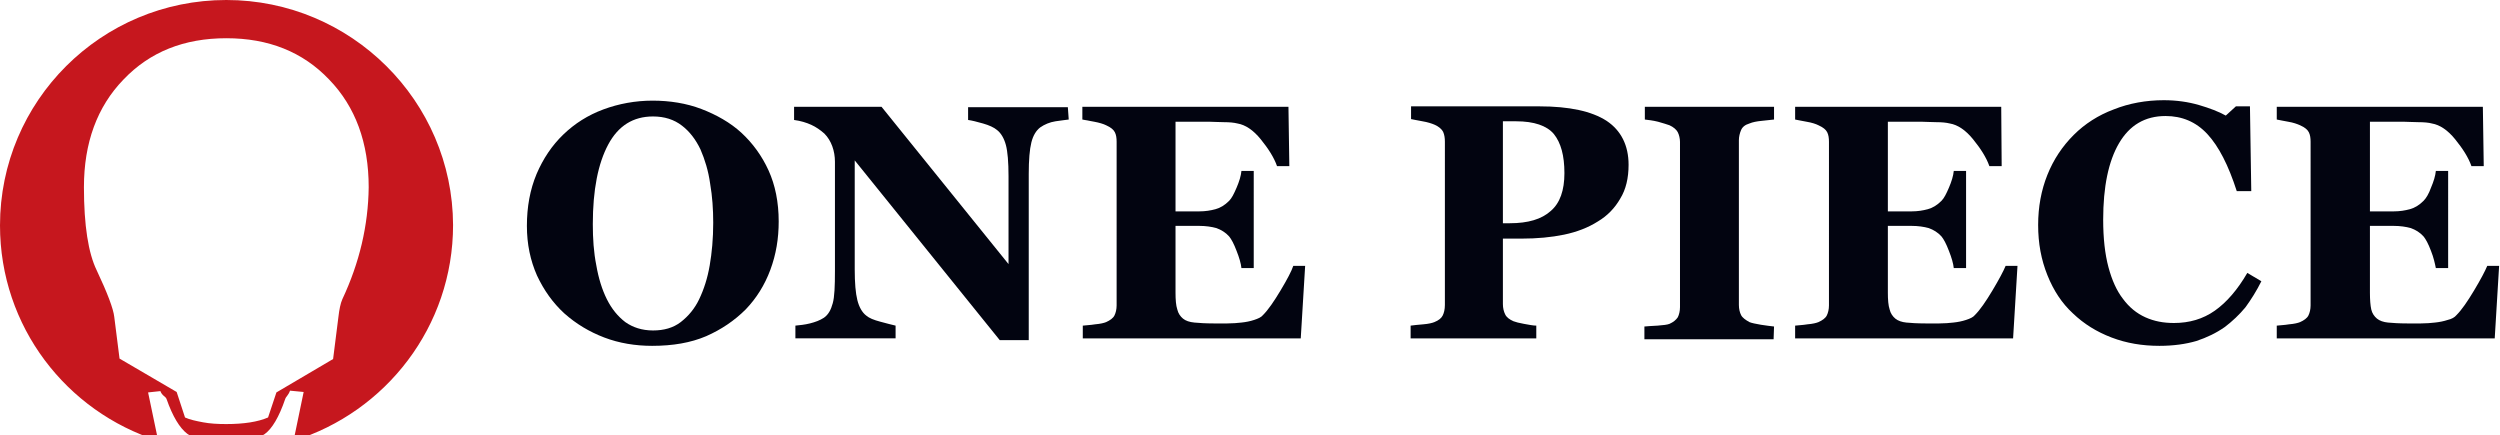 <?xml version="1.0" encoding="utf-8"?>
<!-- Generator: Adobe Illustrator 23.0.3, SVG Export Plug-In . SVG Version: 6.00 Build 0)  -->
<svg version="1.1" id="レイヤー_1" xmlns="http://www.w3.org/2000/svg" xmlns:xlink="http://www.w3.org/1999/xlink" x="0px"
	 y="0px" viewBox="0 0 568.9 99.1" style="enable-background:new 0 0 568.9 99.1;" xml:space="preserve">
<style type="text/css">
	.st0{fill:#C6171E;}
	.st1{fill:#020410;}
</style>
<path class="st0" d="M51.5,0C23,0,0,23,0,51.3c0,23,15.1,42.4,36,49l-2.3-11l2.8-0.3c0.4,1.1,1.2,1.2,1.4,1.8c1.4,4,3,6.6,4.7,7.9
	c1.7,1.3,4.5,1.9,8.4,1.9c4.4,0,7.5-0.6,9.2-1.8c1.7-1.2,3.3-3.9,4.7-8c0.2-0.6,0.7-0.8,1.1-1.9l3.1,0.3l-2.3,11.1
	c21-6.5,36.3-26,36.3-49.1C103,23,79.9,0,51.5,0z M77.9,68.1c-0.4,0.9-0.7,2.3-0.9,4.1l-1.2,9.5l-12.9,7.6L61,95
	c-2.3,1-5.5,1.5-9.5,1.5c-2,0-3.7-0.1-5.3-0.4c-1.6-0.3-3-0.6-4.1-1.1l-1.9-5.8l-13-7.6L26,72.1c-0.2-1.8-1.5-5.3-4-10.6
	c-1.9-3.9-2.9-10.2-2.9-18.9c0-10.1,3-18.3,9-24.5c6-6.3,13.8-9.4,23.4-9.4c9.6,0,17.4,3.1,23.4,9.4c6,6.2,9,14.4,9,24.5
	C83.8,51.3,81.8,59.8,77.9,68.1z"/>
<g>
	<path class="st1" d="M168.7,30.2c2.6,2.4,4.7,5.3,6.2,8.6s2.3,7.2,2.3,11.6c0,3.9-0.6,7.5-1.9,11c-1.3,3.5-3.2,6.5-5.6,9
		c-2.6,2.6-5.6,4.6-9,6.1c-3.5,1.5-7.6,2.2-12.3,2.2c-3.8,0-7.5-0.6-10.9-1.9c-3.4-1.3-6.4-3.1-9.1-5.5c-2.6-2.4-4.6-5.2-6.2-8.6
		c-1.5-3.4-2.3-7.1-2.3-11.3c0-4.3,0.7-8.2,2.2-11.8c1.5-3.5,3.5-6.5,6.1-9c2.6-2.5,5.6-4.4,9.1-5.7c3.5-1.3,7.3-2,11.2-2
		c3.9,0,7.7,0.6,11.1,1.9S166.2,27.9,168.7,30.2z M159.1,68.1c1.1-2.3,1.9-4.8,2.4-7.7c0.5-2.9,0.8-6.1,0.8-9.7c0-3.1-0.2-6-0.7-8.9
		c-0.4-2.9-1.2-5.5-2.2-7.8c-1.1-2.3-2.5-4.1-4.2-5.4c-1.8-1.4-4-2.1-6.6-2.1c-4.5,0-7.9,2.1-10.2,6.4c-2.3,4.3-3.5,10.3-3.5,18.1
		c0,3.3,0.2,6.4,0.8,9.4c0.5,2.9,1.3,5.5,2.4,7.7c1.1,2.2,2.5,3.9,4.2,5.2c1.7,1.2,3.8,1.9,6.3,1.9c2.5,0,4.6-0.6,6.3-1.9
		C156.7,71.9,158.1,70.2,159.1,68.1z"/>
	<path class="st1" d="M243.2,27.2c-0.7,0.1-1.7,0.2-3,0.4c-1.3,0.2-2.5,0.7-3.5,1.4c-0.9,0.7-1.6,1.8-2,3.4c-0.4,1.6-0.6,4-0.6,7.2
		v37.8h-6.6l-33-40.9v24.8c0,3.1,0.2,5.4,0.6,7s1.1,2.8,2,3.5c0.7,0.6,1.7,1,3.2,1.4s2.6,0.7,3.5,0.9v2.9h-22.8v-2.9
		c1-0.1,2.1-0.2,3.3-0.5c1.2-0.3,2.3-0.7,3.2-1.3c1-0.7,1.6-1.8,2-3.3c0.4-1.4,0.5-3.9,0.5-7.3V36.8c0-1.2-0.2-2.4-0.6-3.5
		c-0.4-1.1-1-2.1-1.8-2.9c-0.9-0.8-1.9-1.5-3-2c-1.1-0.5-2.4-0.9-3.9-1.1v-3h19.9l28.9,35.8v-20c0-3.2-0.2-5.6-0.6-7.1
		s-1.1-2.7-2-3.4c-0.7-0.6-1.8-1.1-3.2-1.5s-2.6-0.7-3.4-0.8v-2.9h22.7L243.2,27.2L243.2,27.2z"/>
	<path class="st1" d="M293.4,37.8h-2.8c-0.7-2-2-4-3.7-6.1s-3.5-3.3-5.3-3.6c-0.8-0.2-1.8-0.3-3.1-0.3c-1.3,0-2.4-0.1-3.3-0.1h-7.7
		v20.4h5.4c1.4,0,2.6-0.2,3.7-0.5c1.1-0.3,2.1-0.9,3.1-1.9c0.6-0.6,1.1-1.6,1.7-3c0.6-1.4,1-2.7,1.1-3.8h2.8V61h-2.8
		c-0.1-1-0.5-2.4-1.1-3.9c-0.6-1.6-1.2-2.7-1.7-3.3c-0.8-0.9-1.8-1.5-2.9-1.9c-1.1-0.3-2.4-0.5-3.9-0.5h-5.4v15.2
		c0,1.6,0.1,2.9,0.4,3.8c0.2,0.9,0.7,1.6,1.3,2.1c0.6,0.5,1.5,0.8,2.6,0.9c1.1,0.1,2.5,0.2,4.4,0.2c0.9,0,1.9,0,3.1,0
		c1.2,0,2.3-0.1,3.2-0.2c1-0.1,2-0.3,2.9-0.6s1.6-0.6,2-1.1c1.2-1.2,2.5-3.1,4-5.6c1.5-2.5,2.5-4.4,2.9-5.6h2.7l-1,16.5h-49.6v-2.9
		c0.7-0.1,1.6-0.1,2.8-0.3c1.2-0.1,2-0.3,2.5-0.5c0.9-0.4,1.6-0.9,1.9-1.5c0.3-0.6,0.5-1.4,0.5-2.3V32.3c0-0.9-0.1-1.6-0.4-2.2
		c-0.3-0.6-0.9-1.1-2-1.6c-0.6-0.3-1.6-0.6-2.7-0.8s-2.1-0.4-2.7-0.5v-2.9h46.9L293.4,37.8L293.4,37.8z"/>
	<path class="st1" d="M370.6,37.5c0,3-0.6,5.6-1.9,7.7c-1.2,2.1-2.9,3.9-5.1,5.2c-2.2,1.4-4.8,2.4-7.7,3c-2.9,0.6-6.1,0.9-9.7,0.9
		H342v14.9c0,0.9,0.2,1.7,0.5,2.3c0.3,0.7,1,1.2,1.9,1.6c0.5,0.2,1.3,0.4,2.4,0.6c1.1,0.2,2.1,0.4,2.8,0.4v2.9H321v-2.9
		c0.7-0.1,1.7-0.2,2.9-0.3s2-0.3,2.5-0.5c1-0.4,1.6-0.9,1.9-1.5c0.3-0.6,0.5-1.4,0.5-2.4V32.3c0-0.9-0.1-1.6-0.4-2.3
		c-0.3-0.6-1-1.2-1.9-1.6c-0.7-0.3-1.6-0.6-2.8-0.8s-2-0.4-2.6-0.5v-2.9h29.2c6.8,0,11.9,1.1,15.3,3.3
		C368.9,29.7,370.6,33.1,370.6,37.5z M356,39.4c0-4-0.8-6.9-2.4-8.9c-1.6-1.9-4.5-2.9-8.6-2.9H342v23.2h1.6c4.1,0,7.2-0.9,9.3-2.8
		C355,46.2,356,43.3,356,39.4z"/>
	<path class="st1" d="M403.6,77.2h-29.4v-2.9c0.7-0.1,1.7-0.1,3-0.2s2.2-0.2,2.7-0.4c0.9-0.4,1.5-0.9,1.9-1.5
		c0.3-0.6,0.5-1.4,0.5-2.3V32.3c0-0.8-0.2-1.6-0.5-2.2c-0.3-0.6-1-1.2-1.9-1.6c-0.6-0.2-1.5-0.5-2.6-0.8c-1.2-0.3-2.2-0.4-3-0.5
		v-2.9h29.4v2.9c-0.8,0.1-1.7,0.2-2.8,0.3s-2.1,0.3-2.8,0.6c-1,0.3-1.6,0.8-1.9,1.5s-0.5,1.5-0.5,2.3v37.5c0,0.9,0.2,1.7,0.5,2.3
		c0.3,0.6,1,1.1,1.9,1.6c0.5,0.2,1.4,0.4,2.6,0.6c1.2,0.2,2.2,0.3,3,0.4L403.6,77.2L403.6,77.2z"/>
	<path class="st1" d="M455.5,37.8h-2.8c-0.7-2-2-4-3.7-6.1s-3.5-3.3-5.3-3.6c-0.8-0.2-1.8-0.3-3.1-0.3c-1.3,0-2.4-0.1-3.3-0.1h-7.7
		v20.4h5.4c1.4,0,2.6-0.2,3.7-0.5c1.1-0.3,2.1-0.9,3.1-1.9c0.6-0.6,1.1-1.6,1.7-3c0.6-1.4,1-2.7,1.1-3.8h2.8V61h-2.8
		c-0.1-1-0.5-2.4-1.1-3.9c-0.6-1.6-1.2-2.7-1.7-3.3c-0.8-0.9-1.8-1.5-2.9-1.9c-1.1-0.3-2.4-0.5-3.9-0.5h-5.4v15.2
		c0,1.6,0.1,2.9,0.4,3.8c0.2,0.9,0.7,1.6,1.3,2.1c0.6,0.5,1.5,0.8,2.5,0.9s2.5,0.2,4.4,0.2c0.9,0,1.9,0,3.1,0c1.2,0,2.3-0.1,3.2-0.2
		c1-0.1,2-0.3,2.9-0.6s1.6-0.6,2-1.1c1.2-1.2,2.5-3.1,4-5.6s2.5-4.4,3-5.6h2.7l-1,16.5h-49.6v-2.9c0.7-0.1,1.6-0.1,2.8-0.3
		c1.2-0.1,2-0.3,2.5-0.5c0.9-0.4,1.6-0.9,1.9-1.5s0.5-1.4,0.5-2.3V32.3c0-0.9-0.1-1.6-0.4-2.2c-0.3-0.6-0.9-1.1-2-1.6
		c-0.6-0.3-1.5-0.6-2.7-0.8s-2-0.4-2.6-0.5v-2.9h46.9L455.5,37.8L455.5,37.8z"/>
	<path class="st1" d="M491.4,78.7c-3.9,0-7.5-0.6-10.9-1.9c-3.4-1.3-6.3-3.1-8.8-5.5c-2.5-2.3-4.4-5.2-5.8-8.7s-2.1-7.2-2.1-11.4
		c0-4.1,0.7-7.9,2.1-11.4c1.4-3.5,3.4-6.5,6-9.1c2.5-2.5,5.6-4.5,9.1-5.8c3.5-1.4,7.4-2.1,11.4-2.1c2.9,0,5.6,0.4,8,1.1
		s4.5,1.5,6.1,2.4l2.3-2.1h3.2l0.3,19.3h-3.3c-1.9-5.9-4.1-10.2-6.7-13c-2.6-2.8-5.8-4.1-9.5-4.1c-4.7,0-8.2,2.1-10.6,6.2
		s-3.6,9.9-3.6,17.4c0,4.2,0.4,7.8,1.2,10.8s1.9,5.4,3.3,7.2c1.4,1.9,3.1,3.3,5.1,4.2s4.1,1.3,6.5,1.3c3.5,0,6.6-0.9,9.3-2.8
		s5.2-4.8,7.4-8.6l3.2,1.9c-1.1,2.2-2.3,4.1-3.6,5.9c-1.4,1.7-3,3.2-4.7,4.5c-2,1.4-4.1,2.4-6.5,3.2
		C497.4,78.3,494.6,78.7,491.4,78.7z"/>
	<path class="st1" d="M565.2,37.8h-2.8c-0.7-2-2-4-3.7-6.1s-3.5-3.3-5.3-3.6c-0.7-0.2-1.8-0.3-3.1-0.3c-1.3,0-2.4-0.1-3.3-0.1h-7.7
		v20.4h5.4c1.4,0,2.6-0.2,3.7-0.5c1.1-0.3,2.1-0.9,3.1-1.9c0.6-0.6,1.2-1.6,1.7-3c0.6-1.4,1-2.7,1.1-3.8h2.8V61h-2.8
		c-0.2-1-0.5-2.4-1.1-3.9c-0.6-1.6-1.2-2.7-1.7-3.3c-0.8-0.9-1.8-1.5-2.9-1.9c-1.1-0.3-2.4-0.5-3.9-0.5h-5.4v15.2
		c0,1.6,0.1,2.9,0.3,3.8c0.2,0.9,0.7,1.6,1.3,2.1c0.6,0.5,1.5,0.8,2.5,0.9c1.1,0.1,2.5,0.2,4.4,0.2c0.9,0,1.9,0,3.1,0
		c1.2,0,2.3-0.1,3.2-0.2c1-0.1,2-0.3,2.9-0.6c0.9-0.2,1.6-0.6,2-1.1c1.2-1.2,2.5-3.1,4-5.6s2.5-4.4,3-5.6h2.7l-1,16.5h-49.6v-2.9
		c0.7-0.1,1.6-0.1,2.8-0.3c1.2-0.1,2-0.3,2.5-0.5c0.9-0.4,1.6-0.9,1.9-1.5s0.5-1.4,0.5-2.3V32.3c0-0.9-0.1-1.6-0.4-2.2
		c-0.3-0.6-0.9-1.1-2-1.6c-0.7-0.3-1.5-0.6-2.7-0.8c-1.2-0.2-2-0.4-2.6-0.5v-2.9h46.9L565.2,37.8L565.2,37.8z"/>
</g>
</svg>
